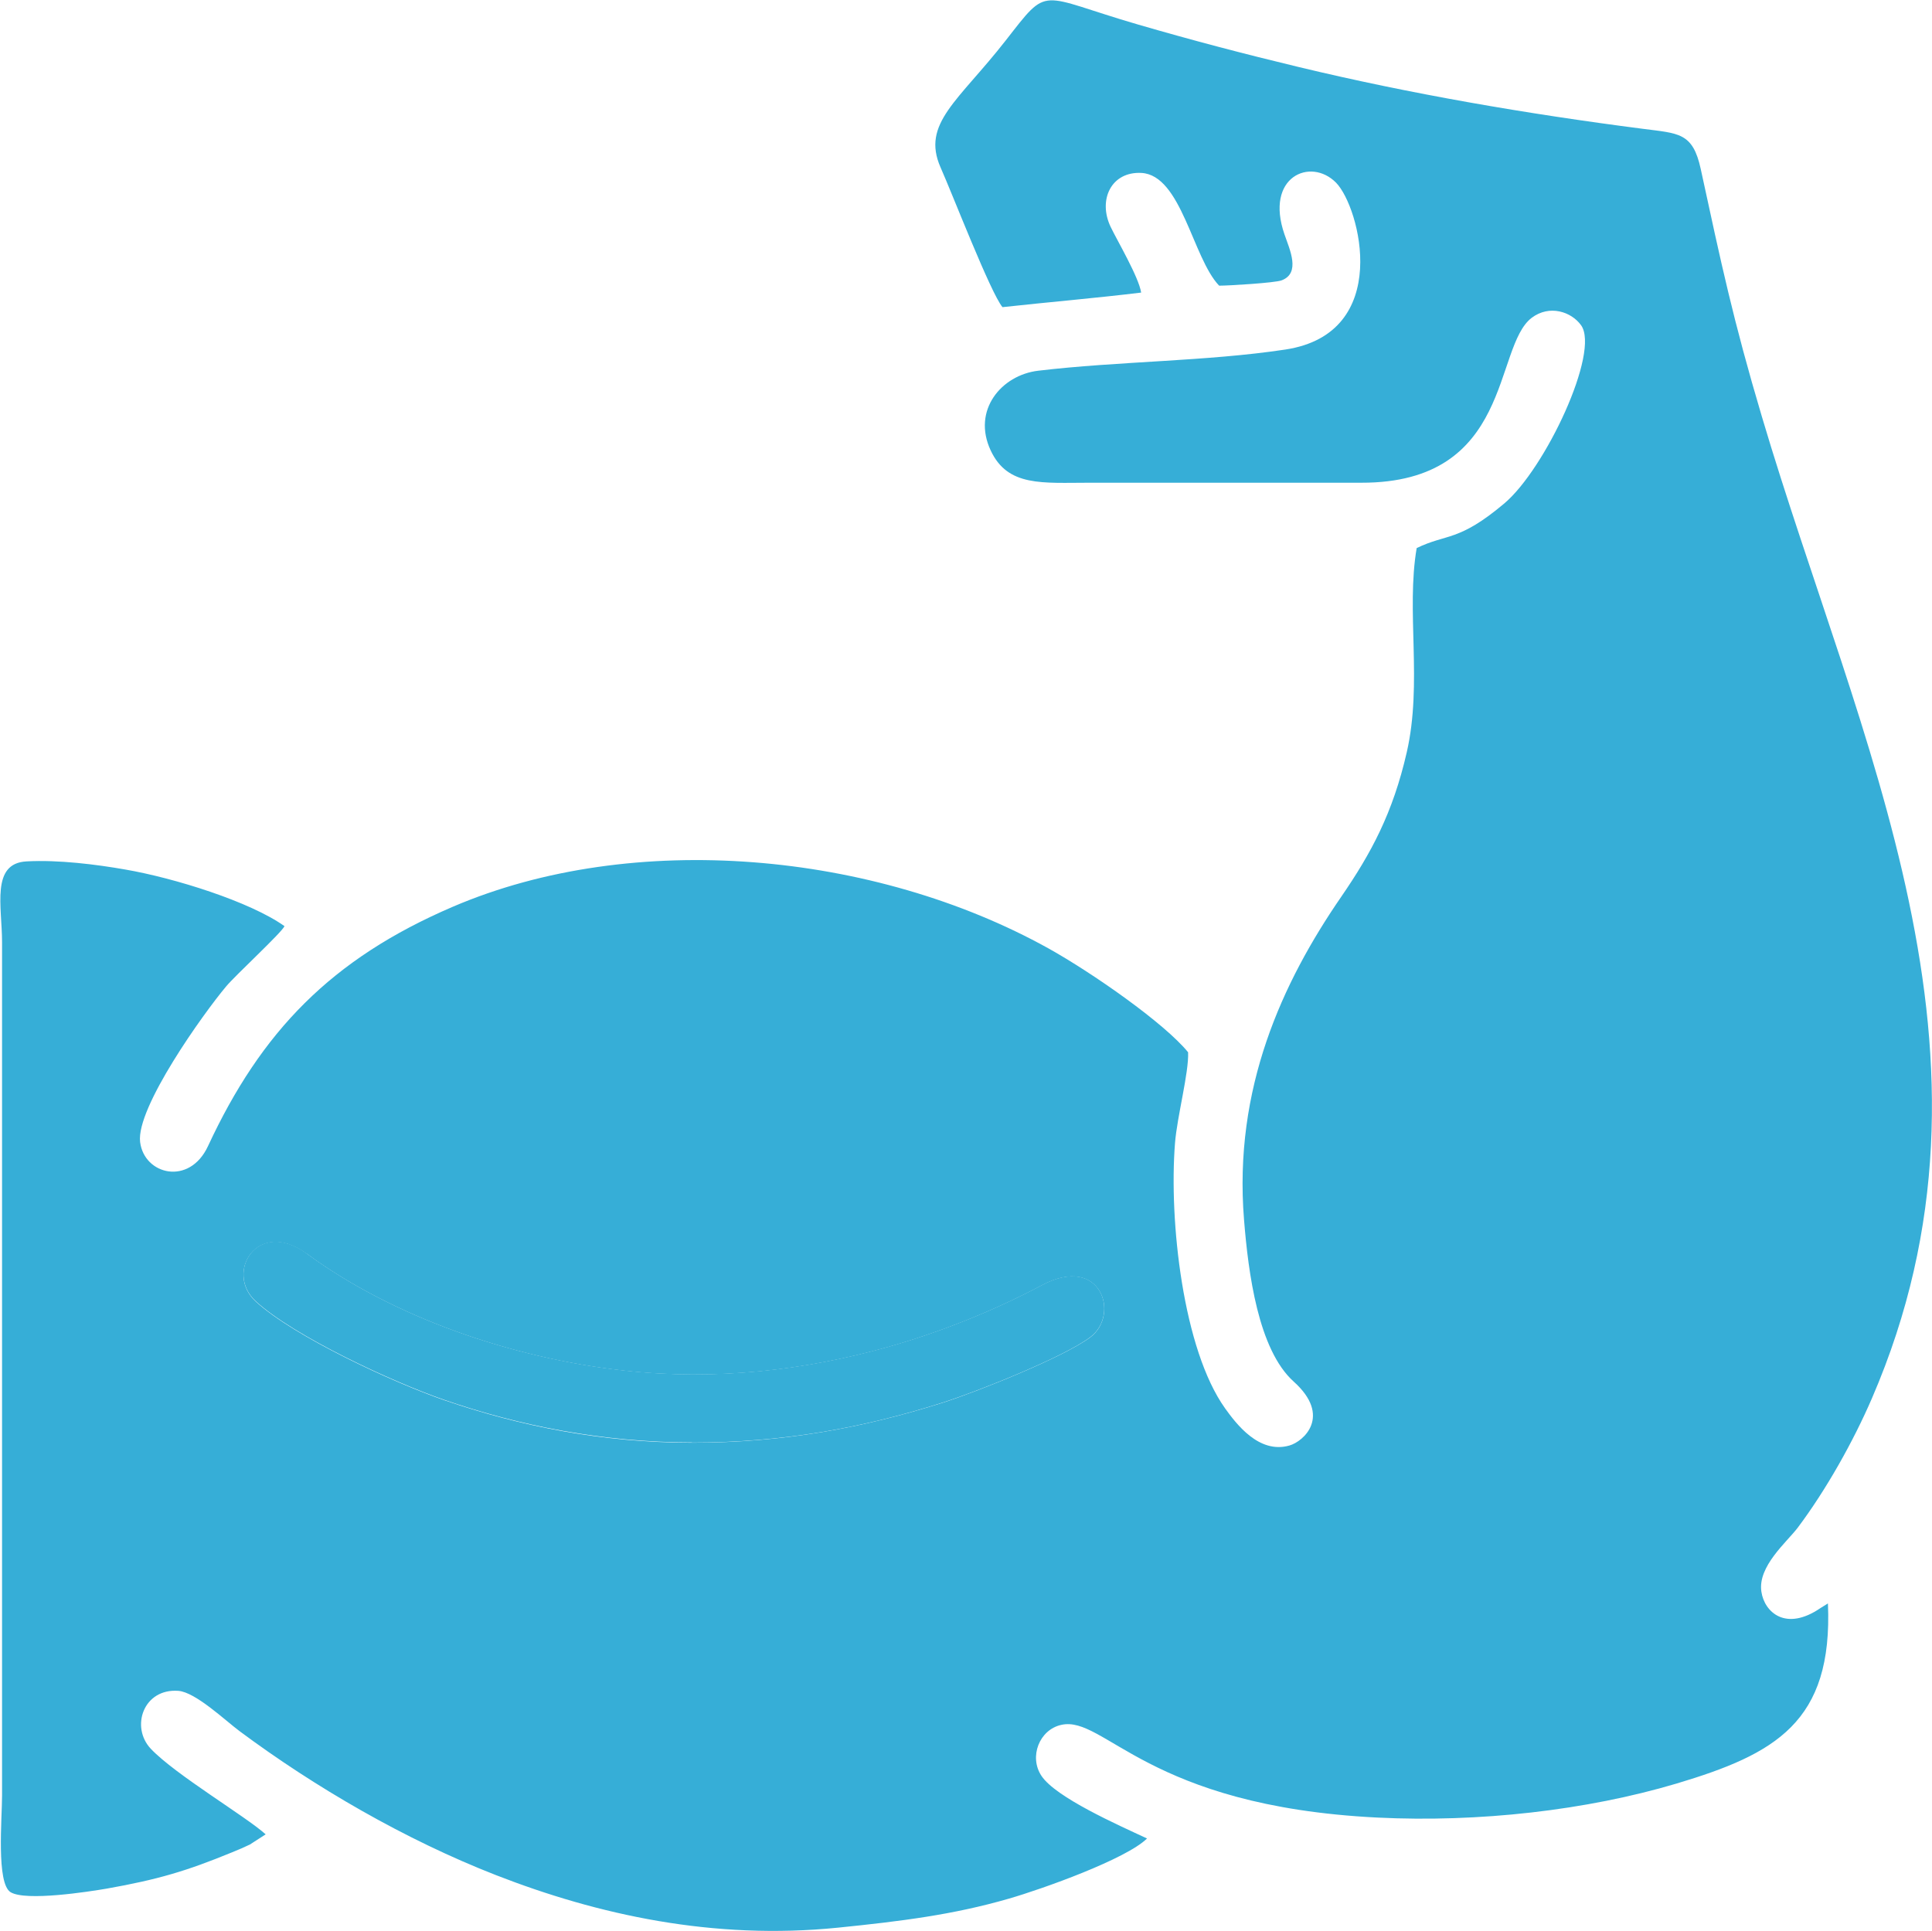 <svg xmlns="http://www.w3.org/2000/svg" id="uuid-beec0998-3239-4e20-8b41-35beb198bf90" width="131.26" height="131.2" viewBox="0 0 131.26 131.2"><defs><style>.uuid-15948c19-3326-4ba8-9d60-457e0f33f082{fill:#36aed7;fill-rule:evenodd;}</style></defs><g id="uuid-09a88dc7-fa5b-4e2a-aea3-bafd4dc72383"><g id="uuid-7dc6b6ae-b8e2-49fe-bc1c-f5cc0b11436f"><path class="uuid-15948c19-3326-4ba8-9d60-457e0f33f082" d="m20.83,85.18c5.87,4.31,13.91,7.1,21.56,7.95,6.26.7,12.35-.04,17.86-1.58,3.6-1.01,7.29-2.49,10.54-4.22,4.01-2.14,5.32,2,3.29,3.53-1.82,1.37-7.79,3.74-10.06,4.46-5.39,1.7-10.81,2.71-16.99,2.71s-11.77-1.15-16.84-2.89c-3.53-1.22-10.23-4.33-12.82-6.71-2.13-1.96.14-5.68,3.46-3.24h0Zm62.4,10.51c-2.85-3.99-3.82-12.72-3.4-18.02.14-1.79.95-4.8.89-6.17-1.61-1.98-6.51-5.4-9.49-7.06-11.83-6.57-28.19-8.09-40.46-2.83-8.28,3.55-13.03,8.5-16.64,16.27-1.26,2.71-4.33,1.95-4.61-.28-.29-2.33,4.32-8.76,5.84-10.57.63-.76,3.77-3.65,3.97-4.1-2.33-1.66-7.46-3.27-10.83-3.85-1.94-.34-4.53-.67-6.7-.55-2.43.13-1.66,3.06-1.66,5.5v57.97c0,1.56-.4,5.97.58,6.57,1.03.63,5.29-.03,6.52-.24,3.5-.62,5.44-1.2,8.53-2.47.47-.19.82-.34,1.21-.53l1.07-.69c-1.35-1.22-6.13-4.05-7.8-5.81-1.4-1.48-.51-4.12,1.87-3.94,1.17.09,3.19,2.02,4.16,2.74,5.08,3.78,11.23,7.37,17.44,9.79,6.88,2.68,14.73,4.42,23.22,3.56,4.23-.43,7.8-.87,11.6-1.97,2.32-.67,7.99-2.7,9.39-4.09-2-.93-6.2-2.79-7.17-4.25-.87-1.3-.14-3.15,1.35-3.47,2.94-.65,5.81,5.52,21.47,6.3,6.9.34,14.2-.49,20.32-2.31,6.69-2,10.64-4.16,10.29-12.24l-.5.31c-2.36,1.62-3.81.29-4.02-1.1-.27-1.73,1.74-3.39,2.47-4.36,1.93-2.57,3.78-5.87,5.04-8.79,10.07-23.32-.88-44.45-7.48-66.71-1.96-6.6-2.75-10.35-4.15-16.81-.54-2.5-1.5-2.42-3.95-2.74-7.92-1.02-15.76-2.37-23.34-4.19-3.74-.9-7.18-1.8-10.93-2.89-6.87-2-6.01-2.75-9.01,1.09-3.21,4.11-5.73,5.63-4.42,8.61.81,1.82,3.4,8.53,4.21,9.5,2.99-.33,6.3-.61,9.42-.99-.16-1.05-1.62-3.52-2.07-4.46-.88-1.84.04-3.78,2.09-3.67,2.72.15,3.48,5.79,5.28,7.66.66,0,3.79-.19,4.24-.36,1.31-.49.56-2.08.2-3.12-1.36-3.92,1.77-5.27,3.5-3.52,1.63,1.66,3.87,10.23-3.44,11.34-5.36.81-11.35.79-16.8,1.44-2.5.3-4.5,2.69-3.22,5.42,1.16,2.48,3.51,2.19,6.73,2.19,6.15,0,12.3,0,18.45,0,10.31.02,8.95-9.22,11.58-11.21,1.2-.9,2.68-.42,3.35.51,1.3,1.81-2.43,9.76-5.22,12.11-3.11,2.62-3.89,2.03-5.95,3.03-.73,4.29.4,9.16-.67,13.86-.95,4.16-2.43,6.88-4.44,9.81-4.03,5.85-7.34,13.05-6.62,21.96.29,3.62.96,8.84,3.38,11.01,2.6,2.34.67,4.07-.3,4.34-2.07.59-3.62-1.49-4.37-2.53h0Z"></path><path class="uuid-15948c19-3326-4ba8-9d60-457e0f33f082" d="m47.03,98.02c6.18,0,11.6-1,16.99-2.71,2.27-.72,8.24-3.08,10.06-4.46,2.03-1.53.72-5.67-3.29-3.53-3.25,1.73-6.94,3.21-10.54,4.22-5.51,1.54-11.6,2.28-17.86,1.58-7.66-.85-15.7-3.64-21.56-7.95-3.32-2.44-5.59,1.29-3.46,3.24,2.59,2.38,9.29,5.49,12.82,6.71,5.07,1.75,10.76,2.89,16.84,2.89h0Z"></path></g></g></svg>